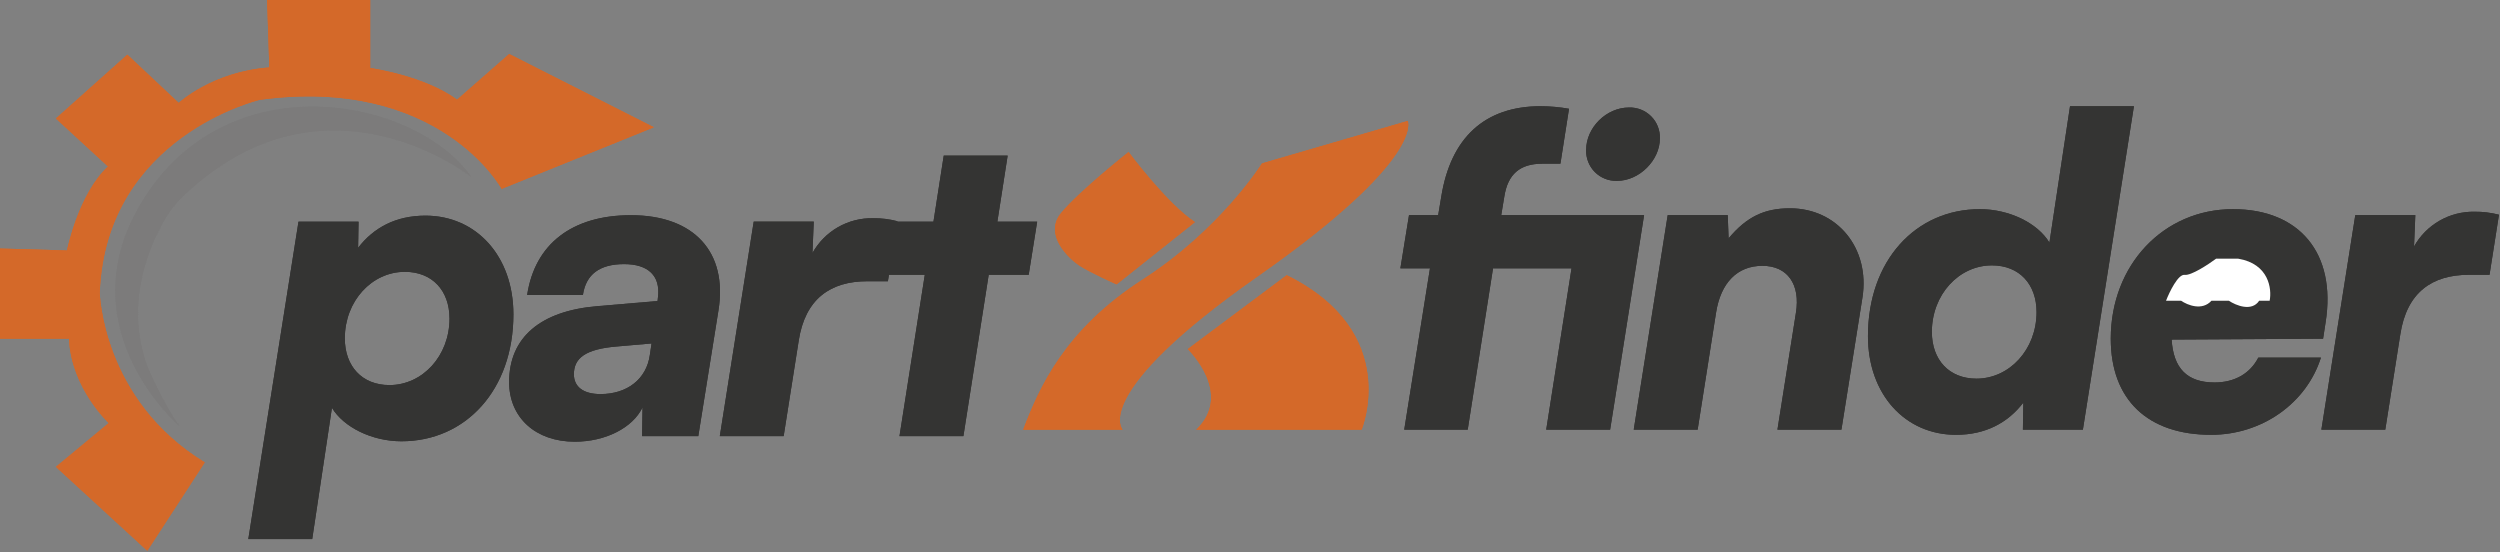 <svg width="1295" height="286" viewBox="0 0 1295 286" fill="none" xmlns="http://www.w3.org/2000/svg">
<rect x="0" y="0" width="1295" height="286" fill="#808080" stroke="none"/>
<g clip-path="url(#clip0_44_174)">
<path d="M244.18 91.69C244.18 91.69 168.65 31.42 95.1 101.39C91.535 104.756 88.441 108.587 85.9 112.78C78.1 125.78 64.04 155.93 76.31 189.78C76.31 189.78 84.53 209.35 93.13 220.89C93.13 220.89 30.92 167.89 76.31 100.17C121.7 32.45 215.61 51.13 244.18 91.69Z" fill="#7C7B7B"/>
<path d="M259.86 97.83C259.86 97.83 227.74 39.13 134.61 51.69C134.61 51.69 54.79 70.34 51.66 151.6C51.66 151.6 52.83 207.04 106.05 239.52L76.31 285.3L28.96 241.83L56.35 219.13C56.35 219.13 36.88 201.13 35.74 175.43H0V128.74L34.7 129.74C34.7 129.74 40.57 100.52 55.96 86.24L28.96 61.39L65.96 28.33L92.57 53.33C92.57 53.33 109.98 37.09 139.52 34.94L138.35 -0.06H191.76V35.22C191.76 35.22 219.76 39.13 236.76 51.65L263.76 27.98L338.7 65.93L259.86 97.83Z" fill="#D46929"/>
<path d="M584.6 78.74C584.6 78.74 604.45 105.52 618.96 115.05L578.39 147.31C578.39 147.31 564.49 141.12 559.12 137.57C553.75 134.02 540.35 121.57 549.69 110.29C559.03 99.01 584.6 78.74 584.6 78.74Z" fill="#D46929"/>
<path d="M653.74 84.63C653.74 84.63 632.45 118.69 592.08 144.69C551.71 170.69 538.53 200.27 530.01 222.58H581.53C581.53 222.58 563.99 204.43 651.31 143.27C738.63 82.11 729.2 62.64 729.2 62.64L653.74 84.63Z" fill="#D46929"/>
<path d="M615.25 180.83C615.25 180.83 639.25 203.75 619.67 222.56H705.32C705.32 222.56 726.32 172.05 666.52 142.56L615.25 180.83Z" fill="#D46929"/>
<path d="M154.62 114.81H185.73L185.51 128.36C193.51 117.92 205.06 111.7 220.39 111.7C246.62 111.7 265.95 132.58 265.95 162.81C265.95 201.91 241.28 228.58 207.95 228.58C192.62 228.58 177.95 221.25 171.95 211.25L161.73 279.25H128.62L154.62 114.81ZM201.73 199.47C218.84 199.47 232.84 184.36 232.84 165.03C232.84 150.58 223.95 140.81 209.73 140.81C192.62 140.81 178.62 155.92 178.62 175.25C178.62 189.69 187.51 199.47 201.73 199.47Z" fill="#343433"/>
<path d="M263.72 197.91C263.72 174.81 279.95 161.03 309.5 158.58L340.61 155.92L340.83 153.92C342.17 142.81 335.72 136.81 323.28 136.81C310.613 136.81 303.503 142.143 301.95 152.81H273.06C277.06 126.36 296.39 111.47 326.83 111.47C359.5 111.47 377.05 130.58 372.16 160.81L361.72 225.91H332.61L332.83 211.03C327.72 221.69 313.5 228.8 297.72 228.8C277.5 228.8 263.72 216.36 263.72 197.91ZM336.61 183.91L337.5 177.91L319.72 179.46C303.28 180.8 297.28 185.46 297.28 193.9C297.28 200.35 302.17 204.13 311.06 204.13C324.86 204.14 334.86 196.36 336.61 183.92V183.91Z" fill="#343433"/>
<path d="M459.94 145.69H449.27C430.16 145.69 417.05 154.8 413.72 176.57L405.94 225.9H372.86L390.42 114.8H421.53L420.86 131.03C423.964 125.475 428.518 120.866 434.035 117.696C439.553 114.526 445.828 112.913 452.19 113.03C456.464 112.983 460.725 113.507 464.86 114.59L459.94 145.69Z" fill="#343433"/>
<path d="M465.93 225.91L479.04 142.36H458.38L462.86 114.81H483.53L488.86 80.59H521.97L516.64 114.81H537.26L532.86 142.36H512.15L499.04 225.91H465.93Z" fill="#343433"/>
<path d="M814.05 139.01H773.39L760.28 222.56H727.39L740.72 139.01H725.39L729.86 111.45H744.97L746.53 102.12C751.42 71.23 769.19 55.01 798.08 55.01C802.999 55.036 807.906 55.481 812.75 56.34L808.3 84.79H798.97C787.42 84.79 780.97 90.12 779.19 102.12L777.64 111.45H851.64L834.05 222.56H800.94L814.05 139.01ZM821.61 77.69C821.61 66.13 832.05 55.69 843.83 55.69C845.948 55.625 848.058 55.994 850.029 56.775C851.999 57.556 853.789 58.732 855.288 60.231C856.787 61.73 857.963 63.52 858.744 65.491C859.525 67.462 859.895 69.571 859.83 71.69C859.83 83.02 849.16 93.69 837.61 93.69C835.491 93.755 833.381 93.386 831.41 92.605C829.44 91.824 827.65 90.648 826.151 89.149C824.652 87.65 823.476 85.86 822.695 83.889C821.914 81.918 821.544 79.809 821.61 77.69Z" fill="#343433"/>
<path d="M846.27 222.56L863.86 111.45H894.97L895.42 123.45C904.75 112.34 913.86 107.9 927.2 107.9C951.86 107.9 968.75 128.79 964.75 154.12L953.86 222.56H920.71L930.27 162.12C932.71 147.23 925.86 137.69 912.93 137.69C900 137.69 891.38 146.36 888.93 161.92L879.38 222.58L846.27 222.56Z" fill="#343433"/>
<path d="M967.6 174.12C967.6 135.01 992.26 108.34 1025.6 108.34C1040.94 108.34 1055.6 115.68 1061.6 125.68L1072.27 55.01H1105.38L1078.94 222.56H1047.86L1048.08 208.56C1040.08 219 1028.52 225.23 1013.19 225.23C986.93 225.23 967.6 204.34 967.6 174.12ZM1054.93 161.69C1054.93 147.25 1046.04 137.47 1031.82 137.47C1014.71 137.47 1000.71 152.58 1000.71 171.92C1000.71 186.36 1009.6 196.14 1023.82 196.14C1040.93 196.12 1054.93 181.01 1054.93 161.69Z" fill="#343433"/>
<path d="M1093.37 175.45C1093.37 137.23 1120.7 108.34 1156.7 108.34C1191.14 108.34 1210.25 131.23 1204.7 166.78L1203.36 175.45L1124.92 175.9C1125.81 190.78 1132.92 198.12 1147.14 198.12C1157.59 198.12 1165.59 193.45 1169.81 185.23H1202.25C1194.7 209.01 1171.59 225.23 1145.37 225.23C1112.48 225.23 1093.37 207.01 1093.37 175.45ZM1128.26 155.23H1173.59C1175.59 143.01 1168.25 135.23 1154.7 135.23C1142.92 135.23 1133.14 143.23 1128.26 155.23Z" fill="#343433"/>
<path d="M1289.58 142.34H1278.91C1259.8 142.34 1246.69 151.45 1243.36 173.23L1235.58 222.56H1202.47L1220.03 111.45H1251.14L1250.47 127.67C1253.57 122.116 1258.13 117.508 1263.65 114.338C1269.16 111.168 1275.44 109.555 1281.8 109.67C1286.07 109.624 1290.33 110.146 1294.47 111.22L1289.58 142.34Z" fill="#343433"/>
<path d="M244.18 91.69C244.18 91.69 168.65 31.42 95.1 101.39C91.535 104.756 88.441 108.587 85.9 112.78C78.1 125.78 64.04 155.93 76.31 189.78C76.31 189.78 84.53 209.35 93.13 220.89C93.13 220.89 30.92 167.89 76.31 100.17C121.7 32.45 215.61 51.13 244.18 91.69Z" fill="#7C7B7B"/>
<path d="M259.86 97.83C259.86 97.83 227.74 39.13 134.61 51.69C134.61 51.69 54.79 70.34 51.66 151.6C51.66 151.6 52.83 207.04 106.05 239.52L76.31 285.3L28.96 241.83L56.35 219.13C56.35 219.13 36.88 201.13 35.74 175.43H0V128.74L34.7 129.74C34.7 129.74 40.57 100.52 55.96 86.24L28.96 61.39L65.96 28.33L92.57 53.33C92.57 53.33 109.98 37.09 139.52 34.94L138.35 -0.06H191.76V35.22C191.76 35.22 219.76 39.13 236.76 51.65L263.76 27.98L338.7 65.93L259.86 97.83Z" fill="#D46929"/>
<path d="M584.6 78.74C584.6 78.74 604.45 105.52 618.96 115.05L578.39 147.31C578.39 147.31 564.49 141.12 559.12 137.57C553.75 134.02 540.35 121.57 549.69 110.29C559.03 99.01 584.6 78.74 584.6 78.74Z" fill="#D46929"/>
<path d="M653.74 84.63C653.74 84.63 632.45 118.69 592.08 144.69C551.71 170.69 538.53 200.27 530.01 222.58H581.53C581.53 222.58 563.99 204.43 651.31 143.27C738.63 82.11 729.2 62.64 729.2 62.64L653.74 84.63Z" fill="#D46929"/>
<path d="M615.25 180.83C615.25 180.83 639.25 203.75 619.67 222.56H705.32C705.32 222.56 726.32 172.05 666.52 142.56L615.25 180.83Z" fill="#D46929"/>
<path d="M154.62 114.81H185.73L185.51 128.36C193.51 117.92 205.06 111.7 220.39 111.7C246.62 111.7 265.95 132.58 265.95 162.81C265.95 201.91 241.28 228.58 207.95 228.58C192.62 228.58 177.95 221.25 171.95 211.25L161.73 279.25H128.62L154.62 114.81ZM201.73 199.47C218.84 199.47 232.84 184.36 232.84 165.03C232.84 150.58 223.95 140.81 209.73 140.81C192.62 140.81 178.62 155.92 178.62 175.25C178.62 189.69 187.51 199.47 201.73 199.47Z" fill="#343433"/>
<path d="M263.72 197.91C263.72 174.81 279.95 161.03 309.5 158.58L340.61 155.92L340.83 153.92C342.17 142.81 335.72 136.81 323.28 136.81C310.613 136.81 303.503 142.143 301.95 152.81H273.06C277.06 126.36 296.39 111.47 326.83 111.47C359.5 111.47 377.05 130.58 372.16 160.81L361.72 225.91H332.61L332.83 211.03C327.72 221.69 313.5 228.8 297.72 228.8C277.5 228.8 263.72 216.36 263.72 197.91ZM336.61 183.91L337.5 177.91L319.72 179.46C303.28 180.8 297.28 185.46 297.28 193.9C297.28 200.35 302.17 204.13 311.06 204.13C324.86 204.14 334.86 196.36 336.61 183.92V183.91Z" fill="#343433"/>
<path d="M459.94 145.69H449.27C430.16 145.69 417.05 154.8 413.72 176.57L405.94 225.9H372.86L390.42 114.8H421.53L420.86 131.03C423.964 125.475 428.518 120.866 434.035 117.696C439.553 114.526 445.828 112.913 452.19 113.03C456.464 112.983 460.725 113.507 464.86 114.59L459.94 145.69Z" fill="#343433"/>
<path d="M465.93 225.91L479.04 142.36H458.38L462.86 114.81H483.53L488.86 80.59H521.97L516.64 114.81H537.26L532.86 142.36H512.15L499.04 225.91H465.93Z" fill="#343433"/>
<path d="M814.05 139.01H773.39L760.28 222.56H727.39L740.72 139.01H725.39L729.86 111.45H744.97L746.53 102.12C751.42 71.23 769.19 55.01 798.08 55.01C802.999 55.036 807.906 55.481 812.75 56.34L808.3 84.79H798.97C787.42 84.79 780.97 90.12 779.19 102.12L777.64 111.45H851.64L834.05 222.56H800.94L814.05 139.01ZM821.61 77.69C821.61 66.13 832.05 55.69 843.83 55.69C845.948 55.625 848.058 55.994 850.029 56.775C851.999 57.556 853.789 58.732 855.288 60.231C856.787 61.73 857.963 63.52 858.744 65.491C859.525 67.462 859.895 69.571 859.83 71.69C859.83 83.02 849.16 93.69 837.61 93.69C835.491 93.755 833.381 93.386 831.41 92.605C829.44 91.824 827.65 90.648 826.151 89.149C824.652 87.65 823.476 85.86 822.695 83.889C821.914 81.918 821.544 79.809 821.61 77.69Z" fill="#343433"/>
<path d="M846.27 222.56L863.86 111.45H894.97L895.42 123.45C904.75 112.34 913.86 107.9 927.2 107.9C951.86 107.9 968.75 128.79 964.75 154.12L953.86 222.56H920.71L930.27 162.12C932.71 147.23 925.86 137.69 912.93 137.69C900 137.69 891.38 146.36 888.93 161.92L879.38 222.58L846.27 222.56Z" fill="#343433"/>
<path d="M967.6 174.12C967.6 135.01 992.26 108.34 1025.6 108.34C1040.94 108.34 1055.6 115.68 1061.6 125.68L1072.27 55.01H1105.38L1078.94 222.56H1047.86L1048.08 208.56C1040.08 219 1028.52 225.23 1013.19 225.23C986.93 225.23 967.6 204.34 967.6 174.12ZM1054.93 161.69C1054.93 147.25 1046.04 137.47 1031.82 137.47C1014.71 137.47 1000.71 152.58 1000.71 171.92C1000.71 186.36 1009.6 196.14 1023.82 196.14C1040.93 196.12 1054.93 181.01 1054.93 161.69Z" fill="#343433"/>
<path d="M1093.37 175.45C1093.37 137.23 1120.7 108.34 1156.7 108.34C1191.14 108.34 1210.25 131.23 1204.7 166.78L1203.36 175.45L1124.92 175.9C1125.81 190.78 1132.92 198.12 1147.14 198.12C1157.59 198.12 1165.59 193.45 1169.81 185.23H1202.25C1194.7 209.01 1171.59 225.23 1145.37 225.23C1112.48 225.23 1093.37 207.01 1093.37 175.45ZM1128.26 155.23H1173.59C1175.59 143.01 1168.25 135.23 1154.7 135.23C1142.92 135.23 1133.14 143.23 1128.26 155.23Z" fill="#343433"/>
<path d="M1289.58 142.34H1278.91C1259.8 142.34 1246.69 151.45 1243.36 173.23L1235.58 222.56H1202.47L1220.03 111.45H1251.14L1250.47 127.67C1253.57 122.116 1258.13 117.508 1263.65 114.338C1269.16 111.168 1275.44 109.555 1281.8 109.67C1286.07 109.624 1290.33 110.146 1294.47 111.22L1289.58 142.34Z" fill="#343433"/>
<path d="M1129.84 155.791H1122C1123.81 151.135 1128.27 141.934 1131.65 142.381C1135.03 142.828 1143.91 136.98 1147.94 134H1159.4C1175.32 136.682 1176.89 149.645 1175.68 155.791H1170.25C1166.39 161.602 1158.19 158.213 1154.57 155.791H1145.52C1140.7 161.155 1133.06 158.026 1129.84 155.791Z" fill="white"/>
</g>
<defs>
<clipPath id="clip0_44_174">
<rect width="1294.47" height="285.26" fill="white"/>
</clipPath>
</defs>
</svg>

